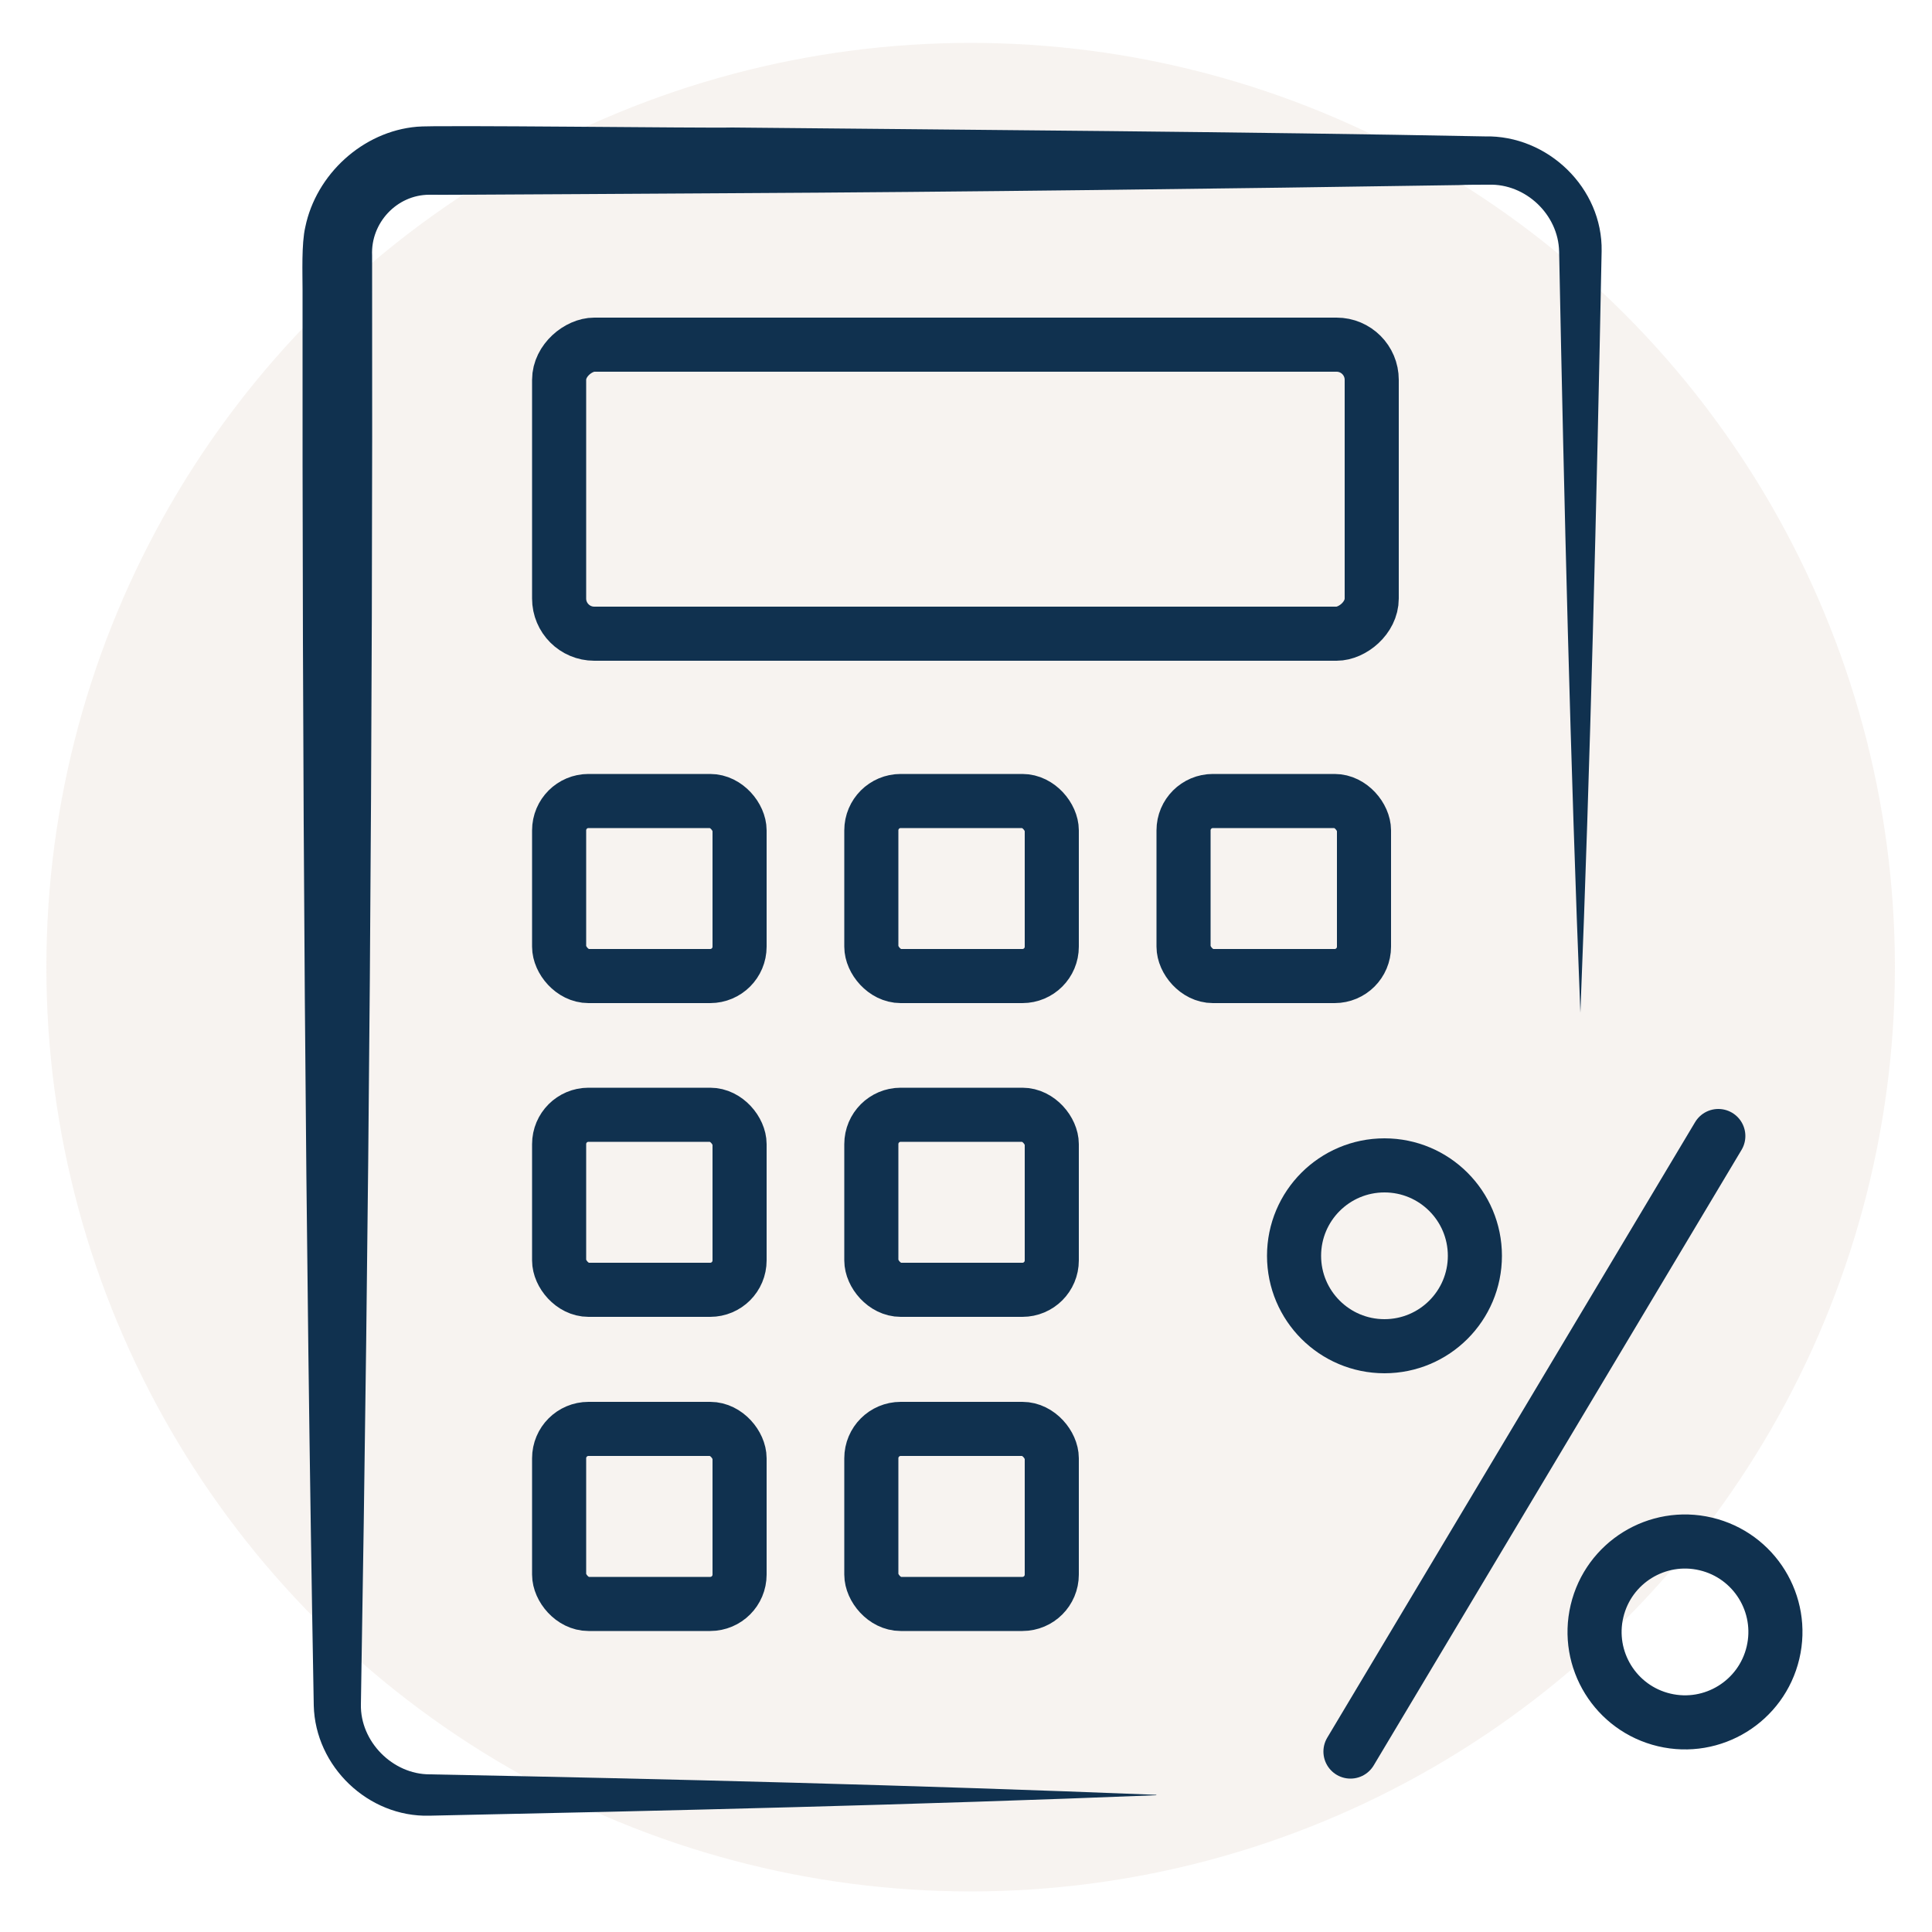 <?xml version="1.0" encoding="UTF-8"?> <svg xmlns="http://www.w3.org/2000/svg" id="Layer_1" data-name="Layer 1" version="1.1" viewBox="0 0 500 500"><defs><style> .cls-1 { fill: #10314f; } .cls-1, .cls-2 { stroke-width: 0px; } .cls-3 { fill: none; stroke: #10314f; stroke-linecap: round; stroke-linejoin: round; stroke-width: 14px; } .cls-2 { fill: #ae8a65; opacity: .1; } </style></defs><circle class="cls-2" cx="251.2" cy="250.3" r="239.2"></circle><g><g><rect class="cls-3" x="212.5" y="21.5" width="74.8" height="210.3" rx="9.1" ry="9.1" transform="translate(376.5 -123.3) rotate(90)"></rect><rect class="cls-3" x="144.7" y="207.3" width="46.7" height="45.3" rx="7.6" ry="7.6"></rect><rect class="cls-3" x="225.5" y="207.3" width="46.7" height="45.3" rx="7.6" ry="7.6"></rect><rect class="cls-3" x="306.3" y="207.3" width="46.7" height="45.3" rx="7.6" ry="7.6" transform="translate(659.3 459.9) rotate(180)"></rect><rect class="cls-3" x="144.7" y="288.5" width="46.7" height="45.3" rx="7.6" ry="7.6"></rect><rect class="cls-3" x="225.5" y="288.5" width="46.7" height="45.3" rx="7.6" ry="7.6"></rect><rect class="cls-3" x="144.7" y="369.8" width="46.7" height="45.3" rx="7.6" ry="7.6"></rect><rect class="cls-3" x="225.5" y="369.8" width="46.7" height="45.3" rx="7.6" ry="7.6"></rect></g><line class="cls-3" x1="349.5" y1="453.3" x2="444.7" y2="294"></line><path class="cls-1" d="M299.2,464.6c-62.3,2.5-125.7,4-188.1,5.3-15.8.4-29.5-12.7-29.9-28.5-2.2-122-3-244.3-2.9-366.3,0-4.3-.3-12,.7-16.3,2.8-13.7,14.9-24.8,28.9-26,3.5-.5,75.8.4,81.5.2,60.9.6,134.3,1.1,194.8,2.3,16.4-.4,30.6,13.4,30.3,29.7-1.3,65.4-2.9,131.9-5.5,197.1-2.6-65.2-4.2-131.7-5.5-197-.2-9.6-8.7-17.6-18.2-17.3-1.8,0-5.9,0-7.8.1-57.8.9-129.9,1.8-188.1,2.1-3.4,0-76.8.5-78.3.4-8.4,0-15.2,7.3-14.8,15.7.2,124.9-.8,250.1-2.9,375-.2,9.6,8.2,18.1,17.8,18.1,62.4,1.2,125.8,2.8,188.1,5.3h0Z"></path><g><circle class="cls-3" cx="358.3" cy="325" r="23.4"></circle><circle class="cls-3" cx="436" cy="422.3" r="23.4" transform="translate(-75.2 749.5) rotate(-76.7)"></circle></g></g></svg> 
